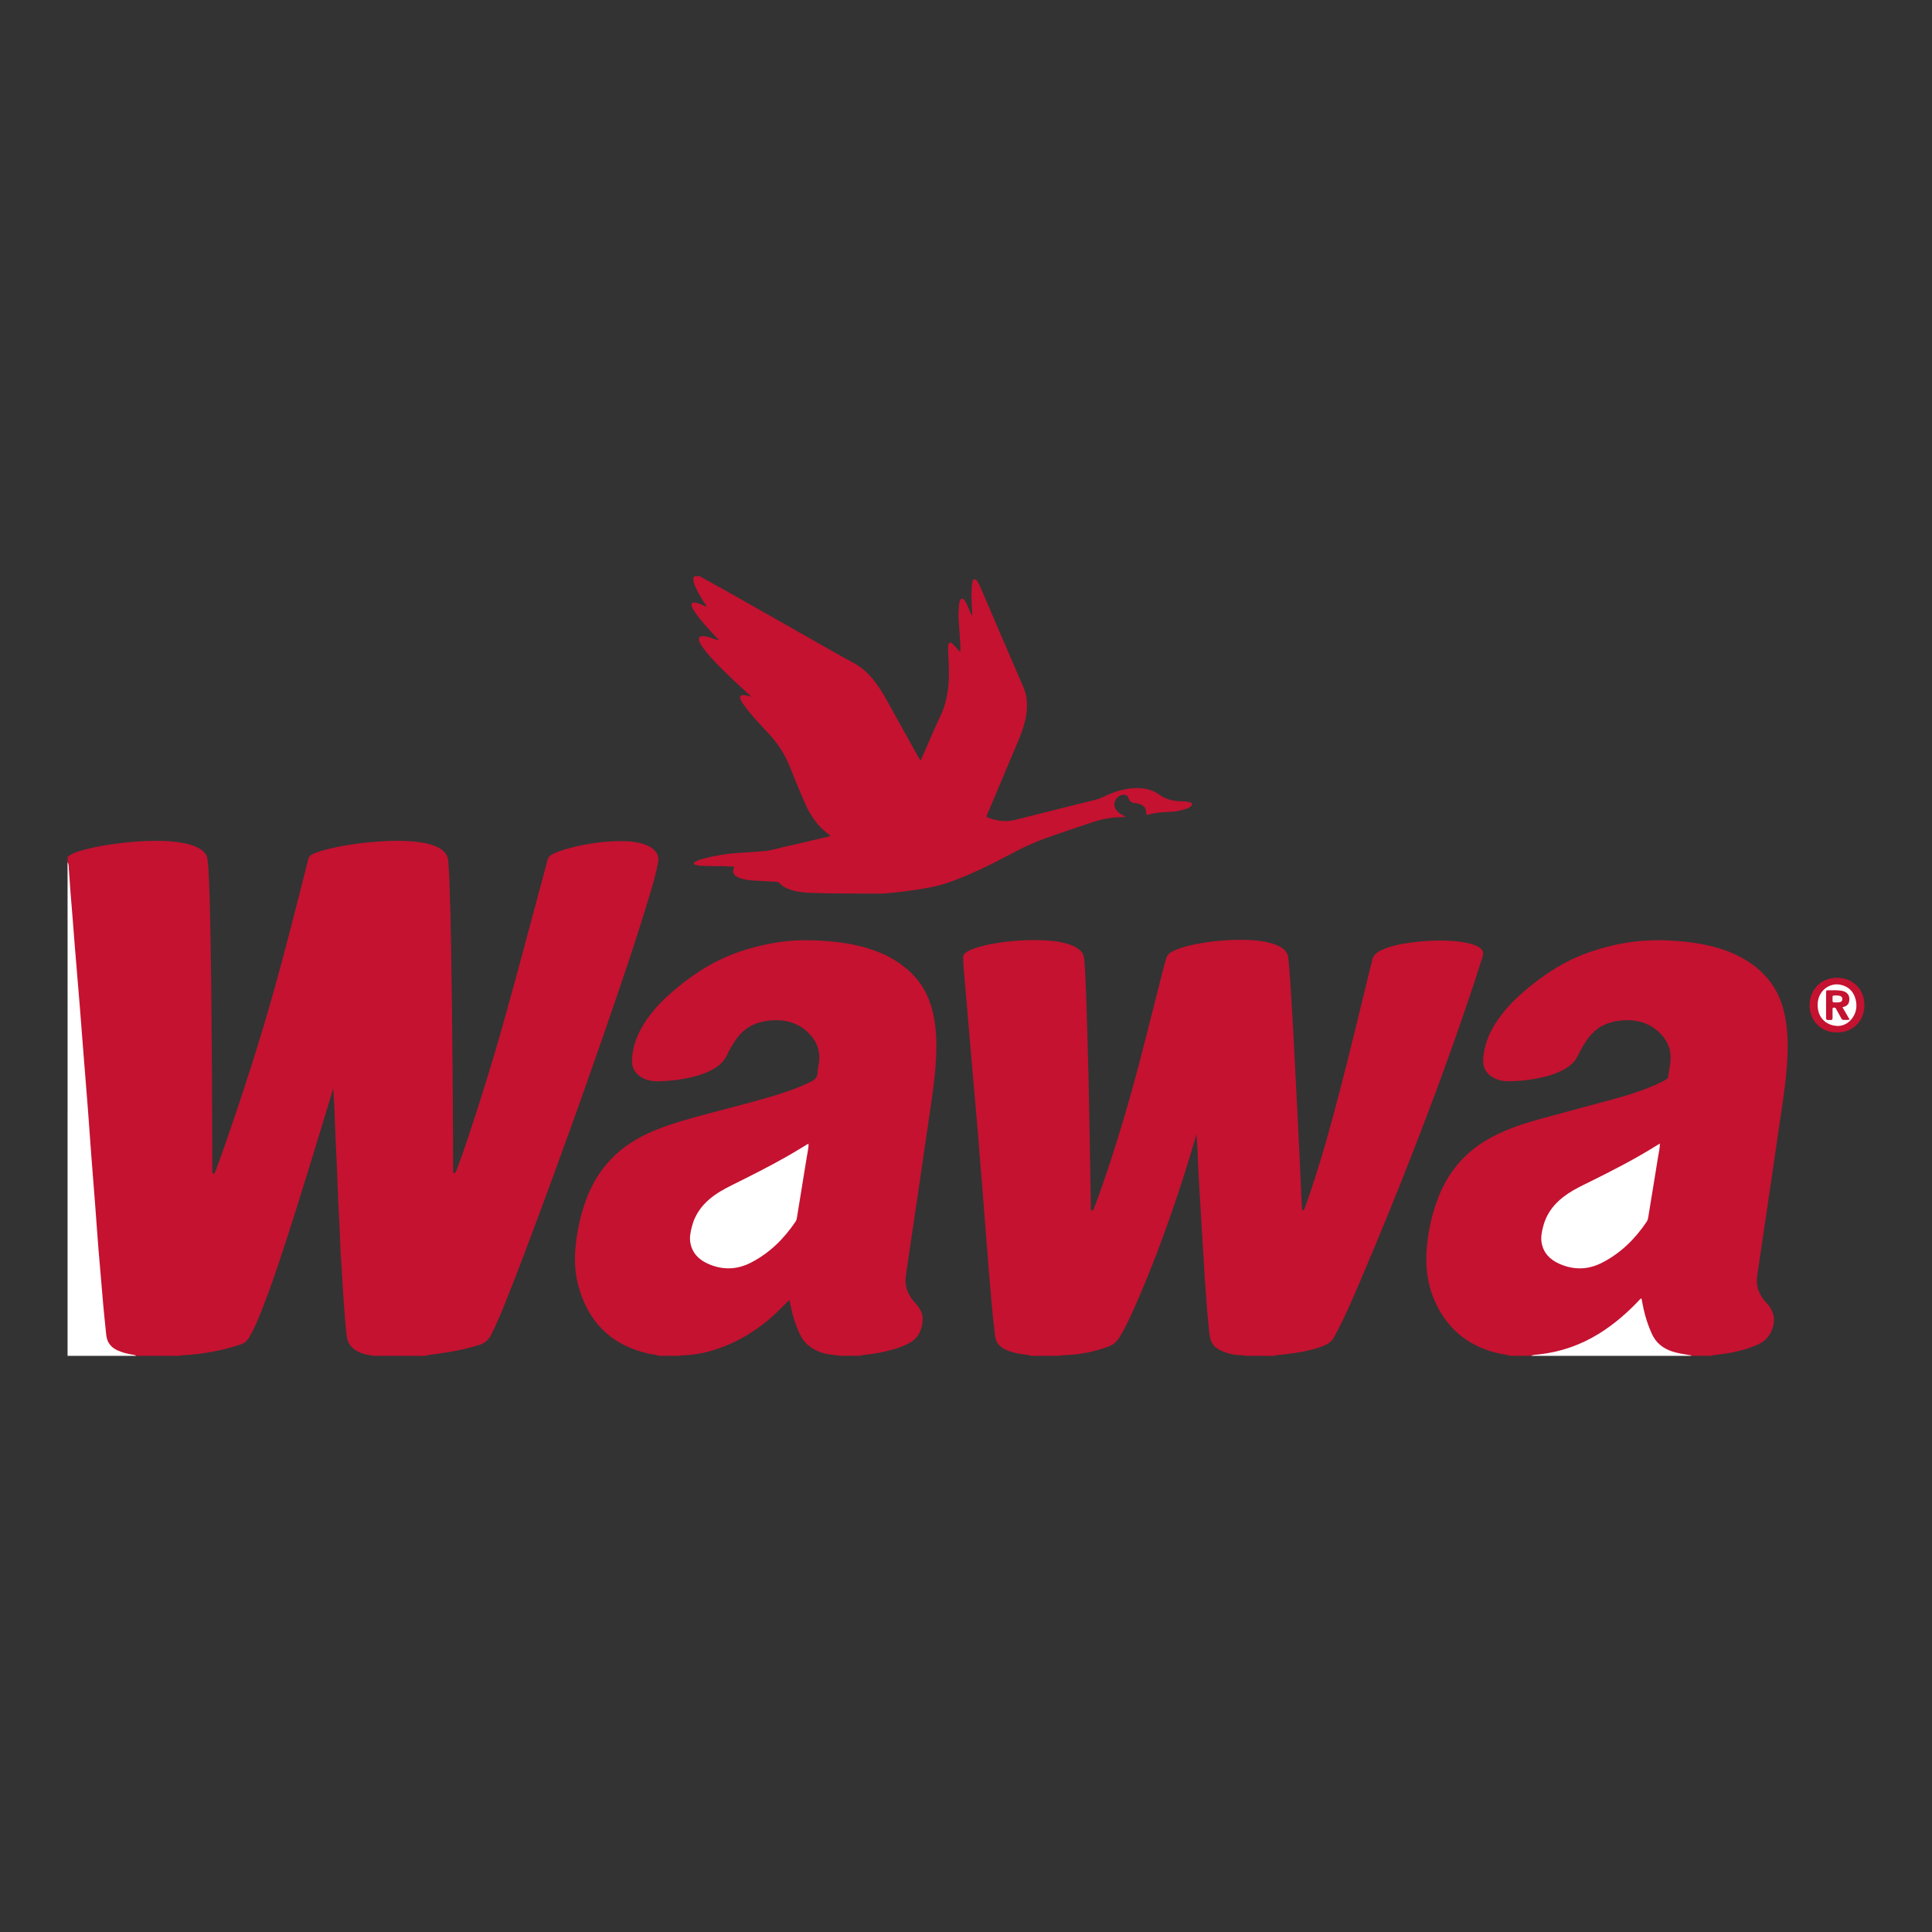 <?xml version="1.0" encoding="utf-8"?>
<!-- Generator: Adobe Illustrator 17.0.0, SVG Export Plug-In . SVG Version: 6.00 Build 0)  -->
<!DOCTYPE svg PUBLIC "-//W3C//DTD SVG 1.1//EN" "http://www.w3.org/Graphics/SVG/1.1/DTD/svg11.dtd">
<svg version="1.1" id="Layer_1" xmlns="http://www.w3.org/2000/svg" xmlns:xlink="http://www.w3.org/1999/xlink" x="0px" y="0px"
	 width="200px" height="200px" viewBox="0 0 200 200" enable-background="new 0 0 200 200" xml:space="preserve">
<rect x="0" y="0" width="200" height="200" fill="#333333" stroke="none"/>
<g>
	<path fill="#C41230" d="M6.995,88.719c0.474-0.404,1.054-0.579,1.636-0.733c1.501-0.399,3.031-0.632,4.576-0.788
		c1.257-0.127,2.516-0.179,3.778-0.138c0.909,0.029,1.81,0.127,2.689,0.378c0.438,0.125,0.859,0.29,1.224,0.572
		c0.311,0.24,0.536,0.533,0.581,0.936c0.039,0.35,0.087,0.701,0.105,1.053c0.101,1.965,0.151,3.932,0.189,5.9
		c0.087,4.491,0.127,8.982,0.155,13.474c0.018,2.94,0.039,5.88,0.044,8.82c0.002,0.997,0.005,1.994,0.01,2.99
		c0,0.099-0.019,0.201,0.026,0.298c0.216,0.052,0.252-0.114,0.304-0.254c0.281-0.769,0.568-1.536,0.838-2.31
		c1.896-5.438,3.68-10.912,5.23-16.46c1-3.579,1.924-7.179,2.838-10.781c0.226-0.892,0.469-1.779,0.673-2.676
		c0.071-0.311,0.242-0.479,0.51-0.599c0.613-0.275,1.259-0.442,1.91-0.589c1.651-0.372,3.322-0.596,5.01-0.708
		c1.249-0.082,2.496-0.098,3.741,0.035c0.777,0.084,1.543,0.227,2.259,0.573c0.639,0.309,1.051,0.765,1.09,1.504
		c0.029,0.541,0.081,1.082,0.101,1.623c0.08,2.131,0.133,4.262,0.172,6.394c0.075,4.024,0.111,8.049,0.155,12.073
		c0.043,3.899,0.058,7.798,0.068,11.697c0,0.101,0.001,0.202,0.002,0.303c0.001,0.051,0.009,0.102,0.071,0.113
		c0.05,0.009,0.102,0.002,0.139-0.037c0.08-0.085,0.113-0.195,0.155-0.3c0.408-1.032,0.766-2.081,1.116-3.133
		c1.309-3.933,2.555-7.886,3.674-11.879c1.266-4.513,2.477-9.041,3.685-13.57c0.302-1.132,0.621-2.26,0.907-3.396
		c0.089-0.356,0.286-0.566,0.602-0.716c0.664-0.315,1.366-0.515,2.076-0.688c1.635-0.399,3.293-0.631,4.976-0.627
		c0.832,0.002,1.663,0.071,2.459,0.356c0.396,0.142,0.76,0.33,1.041,0.657c0.28,0.326,0.398,0.691,0.325,1.119
		c-0.168,0.983-0.438,1.942-0.72,2.896c-1.456,4.932-3.126,9.794-4.807,14.653c-2.043,5.907-4.144,11.793-6.32,17.652
		c-1.36,3.662-2.717,7.325-4.182,10.947c-0.383,0.946-0.8,1.878-1.246,2.797c-0.268,0.552-0.661,0.888-1.238,1.071
		c-1.059,0.337-2.139,0.579-3.233,0.757c-0.709,0.115-1.421,0.208-2.132,0.311c-0.06,0.009-0.128-0.003-0.162,0.069
		c-1.792,0-3.584,0-5.376,0c-0.581-0.097-1.165-0.172-1.699-0.461c-0.629-0.34-1.032-0.817-1.123-1.551
		c-0.152-1.226-0.229-2.458-0.323-3.689c-0.112-1.482-0.164-2.967-0.279-4.449c-0.038-0.49-0.06-0.982-0.075-1.471
		c-0.058-1.876-0.19-3.748-0.255-5.624c-0.063-1.8-0.142-3.599-0.233-5.398c-0.084-1.66-0.094-3.324-0.235-5.025
		c-0.106,0.273-0.164,0.528-0.239,0.776c-1.272,4.226-2.562,8.448-3.897,12.654c-1.031,3.245-2.069,6.489-3.325,9.657
		c-0.358,0.902-0.73,1.799-1.221,2.642c-0.221,0.38-0.523,0.638-0.939,0.773c-1.869,0.604-3.781,0.978-5.742,1.09
		c-0.211,0.012-0.424,0.013-0.63,0.075c-1.464,0-2.928,0-4.391,0c-0.154-0.062-0.319-0.067-0.48-0.072
		c-0.461-0.015-0.898-0.134-1.321-0.302c-0.826-0.329-1.333-0.895-1.433-1.822c-0.164-1.53-0.312-3.06-0.449-4.592
		c-0.12-1.343-0.223-2.688-0.34-4.032c-0.098-1.13-0.174-2.262-0.26-3.393c-0.089-1.156-0.177-2.312-0.269-3.468
		c-0.091-1.143-0.173-2.287-0.255-3.431c-0.086-1.194-0.184-2.387-0.272-3.581c-0.084-1.131-0.172-2.262-0.261-3.393
		c-0.089-1.143-0.175-2.287-0.268-3.43c-0.09-1.093-0.176-2.186-0.259-3.279c-0.082-1.081-0.181-2.16-0.264-3.241
		c-0.085-1.093-0.178-2.186-0.268-3.278c-0.118-1.432-0.235-2.863-0.346-4.296c-0.116-1.494-0.278-2.986-0.295-4.487
		c-0.004-0.339-0.017-0.676-0.077-1.01C6.995,89.072,6.995,88.895,6.995,88.719z"/>
	<path fill="#C41230" d="M106.709,140.355c-0.401-0.165-0.837-0.135-1.252-0.225c-0.469-0.101-0.931-0.215-1.368-0.419
		c-0.629-0.293-1.005-0.75-1.09-1.469c-0.143-1.214-0.268-2.43-0.377-3.647c-0.097-1.079-0.188-2.159-0.276-3.239
		c-0.085-1.043-0.162-2.086-0.244-3.129c-0.126-1.609-0.251-3.217-0.38-4.826c-0.176-2.199-0.349-4.398-0.533-6.596
		c-0.165-1.972-0.343-3.942-0.514-5.913c-0.163-1.883-0.325-3.767-0.486-5.65c-0.145-1.695-0.291-3.391-0.433-5.086
		c-0.027-0.327-0.031-0.655-0.057-0.982c-0.02-0.241,0.078-0.412,0.266-0.547c0.269-0.194,0.567-0.328,0.877-0.435
		c1.041-0.36,2.118-0.552,3.207-0.69c1.431-0.18,2.867-0.23,4.305-0.143c0.894,0.054,1.779,0.18,2.622,0.513
		c0.225,0.089,0.434,0.202,0.63,0.339c0.385,0.268,0.594,0.629,0.634,1.106c0.122,1.471,0.178,2.946,0.224,4.42
		c0.079,2.534,0.15,5.069,0.213,7.604c0.047,1.892,0.08,3.784,0.114,5.676c0.047,2.624,0.09,5.248,0.135,7.872
		c0.002,0.136,0,0.273,0,0.405c0.262,0.054,0.296-0.133,0.35-0.279c0.263-0.709,0.529-1.417,0.778-2.13
		c1.623-4.655,3.002-9.384,4.227-14.157c0.742-2.892,1.47-5.788,2.207-8.682c0.068-0.269,0.163-0.531,0.229-0.8
		c0.085-0.346,0.305-0.567,0.609-0.728c0.664-0.352,1.382-0.545,2.108-0.703c1.719-0.374,3.462-0.539,5.219-0.525
		c1.085,0.009,2.166,0.098,3.21,0.438c0.325,0.106,0.632,0.246,0.911,0.447c0.348,0.25,0.546,0.581,0.592,1.009
		c0.107,0.99,0.179,1.983,0.235,2.978c0.085,1.498,0.19,2.995,0.273,4.493c0.092,1.662,0.162,3.326,0.255,4.988
		c0.115,2.04,0.207,4.081,0.305,6.122c0.103,2.154,0.216,4.308,0.299,6.464c0.012,0.302,0.034,0.604,0.054,0.906
		c0.004,0.058-0.005,0.133,0.083,0.143c0.07,0.008,0.122-0.026,0.147-0.092c0.084-0.224,0.167-0.449,0.247-0.675
		c1.321-3.746,2.384-7.568,3.387-11.409c1.14-4.365,2.179-8.754,3.254-13.135c0.042-0.171,0.098-0.34,0.129-0.513
		c0.085-0.476,0.38-0.782,0.786-1.003c0.491-0.267,1.017-0.438,1.556-0.57c1.105-0.271,2.229-0.4,3.364-0.473
		c0.959-0.061,1.915-0.065,2.872,0.022c0.666,0.061,1.326,0.153,1.961,0.376c0.191,0.067,0.376,0.147,0.544,0.259
		c0.405,0.271,0.497,0.521,0.348,1.004c-0.227,0.734-0.459,1.467-0.7,2.197c-1.999,6.07-4.196,12.068-6.514,18.022
		c-1.738,4.463-3.554,8.893-5.429,13.3c-0.755,1.774-1.521,3.545-2.41,5.258c-0.076,0.145-0.168,0.283-0.233,0.433
		c-0.243,0.564-0.704,0.87-1.251,1.078c-0.768,0.292-1.565,0.473-2.372,0.62c-0.782,0.142-1.573,0.213-2.36,0.31
		c-0.07,0.009-0.155-0.017-0.199,0.069c-1.01,0-2.019,0-3.029,0c-0.217-0.072-0.446-0.058-0.668-0.07
		c-0.381-0.02-0.756-0.073-1.117-0.182c-1.754-0.526-1.897-1.148-2.03-2.441c-0.184-1.793-0.319-3.589-0.438-5.387
		c-0.094-1.42-0.171-2.842-0.259-4.262c-0.092-1.496-0.169-2.993-0.268-4.488c-0.074-1.131-0.123-2.264-0.178-3.396
		c-0.044-0.905-0.068-1.812-0.16-2.702c-0.731,2.557-1.535,5.108-2.407,7.636c-1.235,3.579-2.58,7.116-4.129,10.572
		c-0.428,0.954-0.878,1.9-1.426,2.796c-0.268,0.437-0.615,0.756-1.096,0.941c-1.414,0.545-2.88,0.828-4.389,0.907
		c-0.299,0.016-0.599,0.016-0.895,0.076C108.577,140.355,107.643,140.355,106.709,140.355z"/>
	<path fill="#C41230" d="M156.301,140.355c-0.311-0.152-0.658-0.14-0.986-0.211c-3.377-0.731-5.714-2.695-6.972-5.912
		c-0.675-1.726-0.801-3.529-0.614-5.36c0.171-1.675,0.54-3.304,1.148-4.878c1.086-2.811,2.953-4.923,5.628-6.32
		c1.572-0.821,3.244-1.375,4.945-1.843c2.524-0.695,5.057-1.358,7.583-2.049c1.457-0.399,2.899-0.849,4.287-1.453
		c0.393-0.171,0.774-0.366,1.149-0.573c0.135-0.075,0.204-0.161,0.225-0.315c0.077-0.587,0.207-1.17,0.241-1.759
		c0.057-1.004-0.292-1.888-0.98-2.618c-1.101-1.168-2.493-1.557-4.055-1.43c-0.49,0.04-0.972,0.139-1.439,0.299
		c-0.945,0.324-1.653,0.946-2.207,1.759c-0.335,0.49-0.638,1.002-0.885,1.539c-0.306,0.664-0.813,1.109-1.43,1.457
		c-0.912,0.514-1.908,0.777-2.925,0.972c-0.906,0.174-1.823,0.258-2.743,0.272c-0.663,0.01-1.302-0.11-1.871-0.492
		c-0.649-0.435-0.913-1.037-0.861-1.811c0.088-1.303,0.523-2.484,1.205-3.582c0.834-1.341,1.908-2.472,3.106-3.489
		c1.349-1.146,2.783-2.172,4.356-2.989c1.494-0.776,3.081-1.3,4.716-1.689c1.927-0.458,3.88-0.623,5.855-0.519
		c2.007,0.106,3.992,0.351,5.894,1.046c1.711,0.625,3.213,1.564,4.387,2.981c0.923,1.114,1.444,2.413,1.725,3.818
		c0.276,1.381,0.319,2.778,0.255,4.181c-0.093,2.055-0.395,4.086-0.7,6.118c-0.296,1.968-0.571,3.939-0.859,5.908
		c-0.342,2.33-0.689,4.66-1.033,6.99c-0.18,1.221-0.354,2.444-0.54,3.664c-0.151,0.989,0.137,1.842,0.768,2.595
		c0.105,0.126,0.221,0.242,0.328,0.366c0.612,0.718,0.788,1.516,0.502,2.432c-0.264,0.843-0.796,1.409-1.594,1.756
		c-0.789,0.343-1.606,0.588-2.447,0.762c-0.692,0.142-1.393,0.219-2.092,0.311c-0.062,0.008-0.126,0.006-0.168,0.066
		c-0.707,0-1.413,0-2.12,0c-0.643-0.098-1.294-0.127-1.923-0.333c-1.036-0.34-1.818-0.927-2.269-1.955
		c-0.444-1.012-0.76-2.056-0.967-3.137c-0.018-0.096-0.002-0.204-0.089-0.288c-0.17,0.042-0.258,0.191-0.366,0.304
		c-1.135,1.194-2.377,2.258-3.776,3.131c-1.878,1.171-3.902,1.937-6.108,2.191c-0.359,0.041-0.724,0.018-1.082,0.087
		C157.765,140.355,157.033,140.355,156.301,140.355z"/>
	<path fill="#C41230" d="M68.171,140.355c-0.284-0.156-0.607-0.133-0.911-0.199c-3.934-0.853-6.38-3.256-7.407-7.121
		c-0.384-1.443-0.405-2.919-0.228-4.395c0.205-1.708,0.595-3.372,1.256-4.968c1.183-2.857,3.198-4.911,5.975-6.24
		c1.609-0.77,3.307-1.283,5.018-1.761c2.521-0.704,5.069-1.314,7.583-2.045c1.524-0.443,3.032-0.928,4.461-1.637
		c0.427-0.212,0.709-0.445,0.719-0.969c0.008-0.437,0.15-0.87,0.175-1.309c0.057-1.021-0.287-1.914-0.987-2.652
		c-1.115-1.175-2.518-1.563-4.094-1.42c-0.363,0.033-0.722,0.1-1.076,0.196c-1.044,0.283-1.849,0.89-2.464,1.77
		c-0.355,0.508-0.674,1.039-0.932,1.599c-0.329,0.714-0.879,1.185-1.55,1.543c-0.876,0.467-1.823,0.72-2.791,0.907
		c-0.918,0.178-1.848,0.261-2.781,0.279c-0.584,0.011-1.156-0.086-1.676-0.38c-0.708-0.401-1.075-0.983-1.04-1.825
		c0.057-1.376,0.525-2.608,1.249-3.757c0.773-1.226,1.748-2.279,2.84-3.224c1.579-1.366,3.266-2.574,5.163-3.466
		c1.674-0.787,3.435-1.294,5.25-1.633c1.546-0.289,3.104-0.365,4.67-0.289c2.096,0.101,4.166,0.365,6.145,1.118
		c1.359,0.517,2.581,1.254,3.623,2.274c1.132,1.107,1.826,2.458,2.193,3.987c0.381,1.585,0.427,3.192,0.345,4.811
		c-0.109,2.169-0.452,4.308-0.768,6.452c-0.342,2.318-0.673,4.637-1.013,6.955c-0.342,2.33-0.69,4.66-1.034,6.99
		c-0.105,0.71-0.202,1.421-0.311,2.131c-0.151,0.99,0.162,1.838,0.782,2.594c0.184,0.224,0.393,0.425,0.557,0.667
		c0.278,0.41,0.435,0.855,0.399,1.352c-0.076,1.046-0.481,1.89-1.464,2.389c-0.85,0.432-1.754,0.694-2.68,0.89
		c-0.703,0.149-1.417,0.231-2.129,0.318c-0.062,0.008-0.126,0.006-0.168,0.065c-0.681,0-1.363,0-2.044,0
		c-0.706-0.092-1.418-0.124-2.102-0.376c-0.957-0.352-1.679-0.925-2.124-1.862c-0.486-1.022-0.793-2.094-1.01-3.198
		c-0.019-0.097-0.005-0.203-0.104-0.324c-0.344,0.347-0.682,0.694-1.028,1.031c-2.029,1.979-4.359,3.448-7.097,4.233
		c-0.959,0.275-1.94,0.427-2.939,0.457c-0.085,0.003-0.177-0.029-0.253,0.038C69.635,140.355,68.903,140.355,68.171,140.355z"/>
	<path fill="#C41230" d="M72.411,59.645c3.57,1.942,7.079,3.993,10.623,5.981c1.78,0.999,3.536,2.04,5.333,3.005
		c0.882,0.474,1.57,1.12,2.168,1.897c0.75,0.974,1.315,2.06,1.911,3.127c0.878,1.574,1.751,3.15,2.627,4.725
		c0.06,0.109,0.13,0.212,0.225,0.367c0.136-0.305,0.257-0.57,0.374-0.837c0.566-1.292,1.103-2.597,1.715-3.87
		c0.457-0.951,0.67-1.974,0.784-3.021c0.121-1.109,0.047-2.215-0.012-3.322c-0.013-0.252-0.018-0.505-0.009-0.756
		c0.005-0.146-0.006-0.326,0.159-0.397c0.174-0.075,0.272,0.082,0.38,0.182c0.247,0.23,0.429,0.524,0.732,0.76
		c0-0.24,0.01-0.444-0.002-0.648c-0.043-0.716-0.087-1.433-0.144-2.148c-0.036-0.453-0.06-0.906-0.044-1.359
		c0.01-0.289,0.039-0.578,0.07-0.866c0.01-0.099,0.041-0.199,0.078-0.291c0.095-0.235,0.263-0.269,0.427-0.074
		c0.18,0.213,0.301,0.464,0.403,0.724c0.124,0.314,0.251,0.626,0.429,0.935c0-0.187,0.015-0.376-0.003-0.562
		c-0.075-0.793-0.082-1.586-0.049-2.38c0.007-0.165,0.037-0.325,0.065-0.486c0.026-0.148,0.048-0.333,0.222-0.359
		c0.167-0.025,0.257,0.136,0.334,0.265c0.097,0.162,0.19,0.327,0.265,0.5c0.826,1.921,1.647,3.845,2.472,5.766
		c0.676,1.575,1.358,3.146,2.032,4.722c0.315,0.736,0.374,1.509,0.316,2.299c-0.098,1.319-0.605,2.513-1.112,3.709
		c-0.993,2.343-1.976,4.69-2.963,7.036c-0.126,0.299-0.125,0.305,0.179,0.414c0.897,0.321,1.801,0.42,2.744,0.18
		c2.757-0.703,5.52-1.383,8.28-2.074c0.578-0.145,1.09-0.456,1.641-0.669c0.988-0.382,1.999-0.599,3.065-0.52
		c0.683,0.051,1.311,0.254,1.864,0.654c0.637,0.461,1.351,0.654,2.123,0.687c0.302,0.013,0.606,0.008,0.903,0.074
		c0.074,0.016,0.151,0.026,0.22,0.055c0.209,0.087,0.233,0.21,0.074,0.368c-0.147,0.145-0.332,0.225-0.524,0.29
		c-0.503,0.171-1.021,0.289-1.551,0.312c-0.794,0.035-1.586,0.062-2.355,0.292c-0.058,0.017-0.122,0.031-0.18-0.008
		c-0.01-0.022-0.027-0.044-0.028-0.066c-0.036-0.655-0.255-0.919-0.892-1.072c-0.086-0.021-0.172-0.044-0.259-0.05
		c-0.343-0.024-0.587-0.145-0.699-0.515c-0.09-0.296-0.369-0.403-0.679-0.324c-0.664,0.17-0.991,0.919-0.623,1.492
		c0.118,0.184,0.268,0.335,0.454,0.448c0.156,0.095,0.316,0.184,0.556,0.323c-0.419,0.047-0.754,0.032-1.083,0.059
		c-0.797,0.066-1.568,0.229-2.322,0.486c-1.691,0.578-3.393,1.127-5.072,1.739c-1.266,0.461-2.476,1.054-3.665,1.693
		c-1.975,1.062-3.997,2.026-6.11,2.792c-0.99,0.359-2.014,0.551-3.046,0.72c-1.206,0.197-2.42,0.337-3.637,0.441
		c-0.163,0.014-0.328,0.014-0.492,0.014c-1.388-0.002-2.776,0.002-4.164-0.012c-1.072-0.01-2.144-0.026-3.214-0.072
		c-0.704-0.031-1.405-0.126-2.071-0.383c-0.344-0.133-0.673-0.294-0.912-0.587c-0.097-0.119-0.212-0.152-0.359-0.16
		c-0.855-0.044-1.711-0.096-2.565-0.149c-0.34-0.021-0.674-0.091-1.004-0.171c-0.134-0.032-0.265-0.084-0.39-0.142
		c-0.55-0.256-0.649-0.524-0.399-1.117c-0.444-0.017-0.876-0.04-1.308-0.048c-0.719-0.014-1.438,0.018-2.156-0.038
		c-0.175-0.013-0.35-0.046-0.522-0.08c-0.085-0.017-0.18-0.053-0.198-0.152c-0.02-0.107,0.074-0.153,0.148-0.195
		c0.254-0.143,0.529-0.237,0.809-0.31c1.111-0.29,2.237-0.496,3.385-0.574c0.98-0.067,1.961-0.13,2.94-0.207
		c0.605-0.048,1.184-0.238,1.773-0.372c1.68-0.383,3.358-0.776,5.028-1.163c0.03-0.073-0.006-0.104-0.049-0.135
		c-1.189-0.843-1.985-1.994-2.555-3.311c-0.52-1.202-1.031-2.41-1.506-3.63c-0.549-1.408-1.353-2.637-2.397-3.725
		c-0.733-0.764-1.443-1.551-2.106-2.378c-0.173-0.216-0.332-0.444-0.485-0.675c-0.076-0.114-0.137-0.243-0.179-0.373
		c-0.087-0.271-0.005-0.376,0.276-0.387c0.282-0.012,0.541,0.098,0.867,0.172c-0.629-0.579-1.225-1.112-1.803-1.664
		c-1.012-0.967-2.027-1.932-2.916-3.018c-0.208-0.254-0.402-0.519-0.563-0.805c-0.068-0.121-0.135-0.244-0.155-0.383
		c-0.035-0.251,0.07-0.382,0.324-0.4c0.309-0.022,0.6,0.069,0.887,0.161c0.284,0.091,0.562,0.199,0.869,0.256
		c-0.314-0.337-0.629-0.673-0.941-1.013c-0.537-0.585-1.061-1.182-1.515-1.836c-0.108-0.155-0.209-0.317-0.29-0.487
		c-0.073-0.155-0.179-0.334-0.033-0.493c0.128-0.138,0.304-0.076,0.463-0.036c0.27,0.067,0.522,0.182,0.774,0.296
		c0.076,0.035,0.143,0.103,0.26,0.075c-0.331-0.541-0.686-1.057-0.966-1.617c-0.13-0.259-0.264-0.517-0.344-0.797
		c-0.07-0.245-0.114-0.49,0.039-0.723C72.058,59.645,72.234,59.645,72.411,59.645z"/>
	<path fill="#FFFFFF" d="M6.995,89.249c0.147,0.237,0.118,0.512,0.134,0.768c0.106,1.648,0.243,3.293,0.381,4.938
		c0.089,1.055,0.161,2.111,0.248,3.166c0.168,2.047,0.342,4.093,0.509,6.139c0.113,1.394,0.216,2.789,0.326,4.183
		c0.169,2.135,0.344,4.27,0.509,6.405c0.118,1.533,0.22,3.067,0.336,4.6c0.136,1.797,0.283,3.592,0.421,5.389
		c0.115,1.508,0.215,3.016,0.338,4.523c0.157,1.921,0.335,3.84,0.493,5.761c0.084,1.017,0.21,2.03,0.307,3.046
		c0.077,0.806,0.489,1.324,1.204,1.641c0.44,0.195,0.902,0.314,1.374,0.401c0.182,0.033,0.376,0.032,0.536,0.146
		c-2.371,0-4.742,0-7.117,0C6.995,123.32,6.995,106.284,6.995,89.249z"/>
	<path fill="#FFFFFF" d="M158.497,140.355c0.24-0.12,0.507-0.111,0.762-0.139c2.254-0.243,4.342-0.963,6.269-2.158
		c1.554-0.963,2.921-2.15,4.173-3.476c0.059-0.062,0.104-0.144,0.222-0.171c0.077,0.38,0.147,0.759,0.23,1.135
		c0.192,0.863,0.472,1.696,0.834,2.506c0.426,0.953,1.153,1.532,2.123,1.852c0.578,0.191,1.176,0.275,1.771,0.375
		c0.07,0.012,0.156-0.011,0.198,0.076C169.551,140.355,164.024,140.355,158.497,140.355z"/>
	<path fill="#C41230" d="M193.005,104.057c0,1.645-1.196,2.837-2.852,2.826c-1.703-0.011-2.855-1.282-2.825-2.852
		c0.031-1.63,1.194-2.809,2.832-2.811C191.811,101.218,193.005,102.408,193.005,104.057z"/>
	<path fill="#FFFFFF" d="M171.832,118.382c-0.005,0.484-0.113,0.901-0.18,1.321c-0.335,2.114-0.689,4.225-1.032,6.338
		c-0.025,0.152-0.063,0.289-0.15,0.42c-1.198,1.791-2.692,3.261-4.622,4.253c-1.474,0.757-2.98,0.776-4.479,0.089
		c-0.928-0.425-1.595-1.104-1.78-2.153c-0.103-0.583,0.018-1.155,0.167-1.717c0.393-1.478,1.323-2.552,2.573-3.38
		c0.674-0.446,1.4-0.798,2.123-1.154c2.452-1.207,4.883-2.454,7.197-3.914C171.691,118.459,171.734,118.437,171.832,118.382z"/>
	<path fill="#FFFFFF" d="M83.706,118.436c-0.005,0.439-0.114,0.868-0.182,1.301c-0.336,2.114-0.687,4.226-1.03,6.338
		c-0.023,0.139-0.06,0.264-0.14,0.384c-1.201,1.787-2.693,3.259-4.623,4.251c-1.475,0.758-2.978,0.778-4.479,0.096
		c-0.944-0.429-1.611-1.121-1.791-2.186c-0.094-0.559,0.027-1.104,0.163-1.642c0.291-1.152,0.929-2.084,1.826-2.848
		c0.696-0.593,1.489-1.031,2.303-1.436c1.96-0.977,3.92-1.957,5.823-3.043c0.645-0.368,1.276-0.762,1.914-1.143
		C83.551,118.47,83.606,118.408,83.706,118.436z"/>
	<path fill="#FFFFFF" d="M190.286,106.208c-1.158-0.022-1.958-0.74-2.097-1.784c-0.079-0.591,0.008-1.157,0.348-1.661
		c0.436-0.647,1.232-0.98,1.97-0.827c0.867,0.179,1.394,0.721,1.596,1.566c0.166,0.693,0.052,1.352-0.382,1.933
		C191.332,105.954,190.796,106.189,190.286,106.208z"/>
	<path fill="#C41331" d="M190.73,104.262c0.259,0.449,0.49,0.849,0.744,1.289c-0.249,0.056-0.458,0.029-0.664,0.028
		c-0.12,0-0.166-0.096-0.215-0.186c-0.145-0.265-0.291-0.529-0.437-0.794c-0.036-0.066-0.072-0.132-0.11-0.198
		c-0.063-0.109-0.167-0.103-0.266-0.08c-0.102,0.023-0.077,0.115-0.077,0.185c-0.003,0.29-0.007,0.58,0,0.869
		c0.004,0.162-0.056,0.235-0.22,0.215c-0.025-0.003-0.05,0-0.076,0c-0.373,0.005-0.375,0.005-0.376-0.366
		c-0.001-0.806-0.002-1.612,0.001-2.418c0.001-0.289,0.007-0.295,0.295-0.295c0.44,0.001,0.881-0.023,1.319,0.051
		c0.601,0.101,0.896,0.519,0.773,1.112C191.346,104.032,191.097,104.196,190.73,104.262z"/>
	<path fill="#FBF2F3" d="M190.186,103.772c-0.526-0.004-0.487,0.05-0.486-0.438c0.001-0.273,0.006-0.277,0.268-0.282
		c0.162-0.003,0.324-0.005,0.486,0.037c0.17,0.044,0.26,0.143,0.268,0.315c0.008,0.183-0.086,0.309-0.276,0.348
		C190.338,103.775,190.223,103.77,190.186,103.772z"/>
</g>
</svg>
